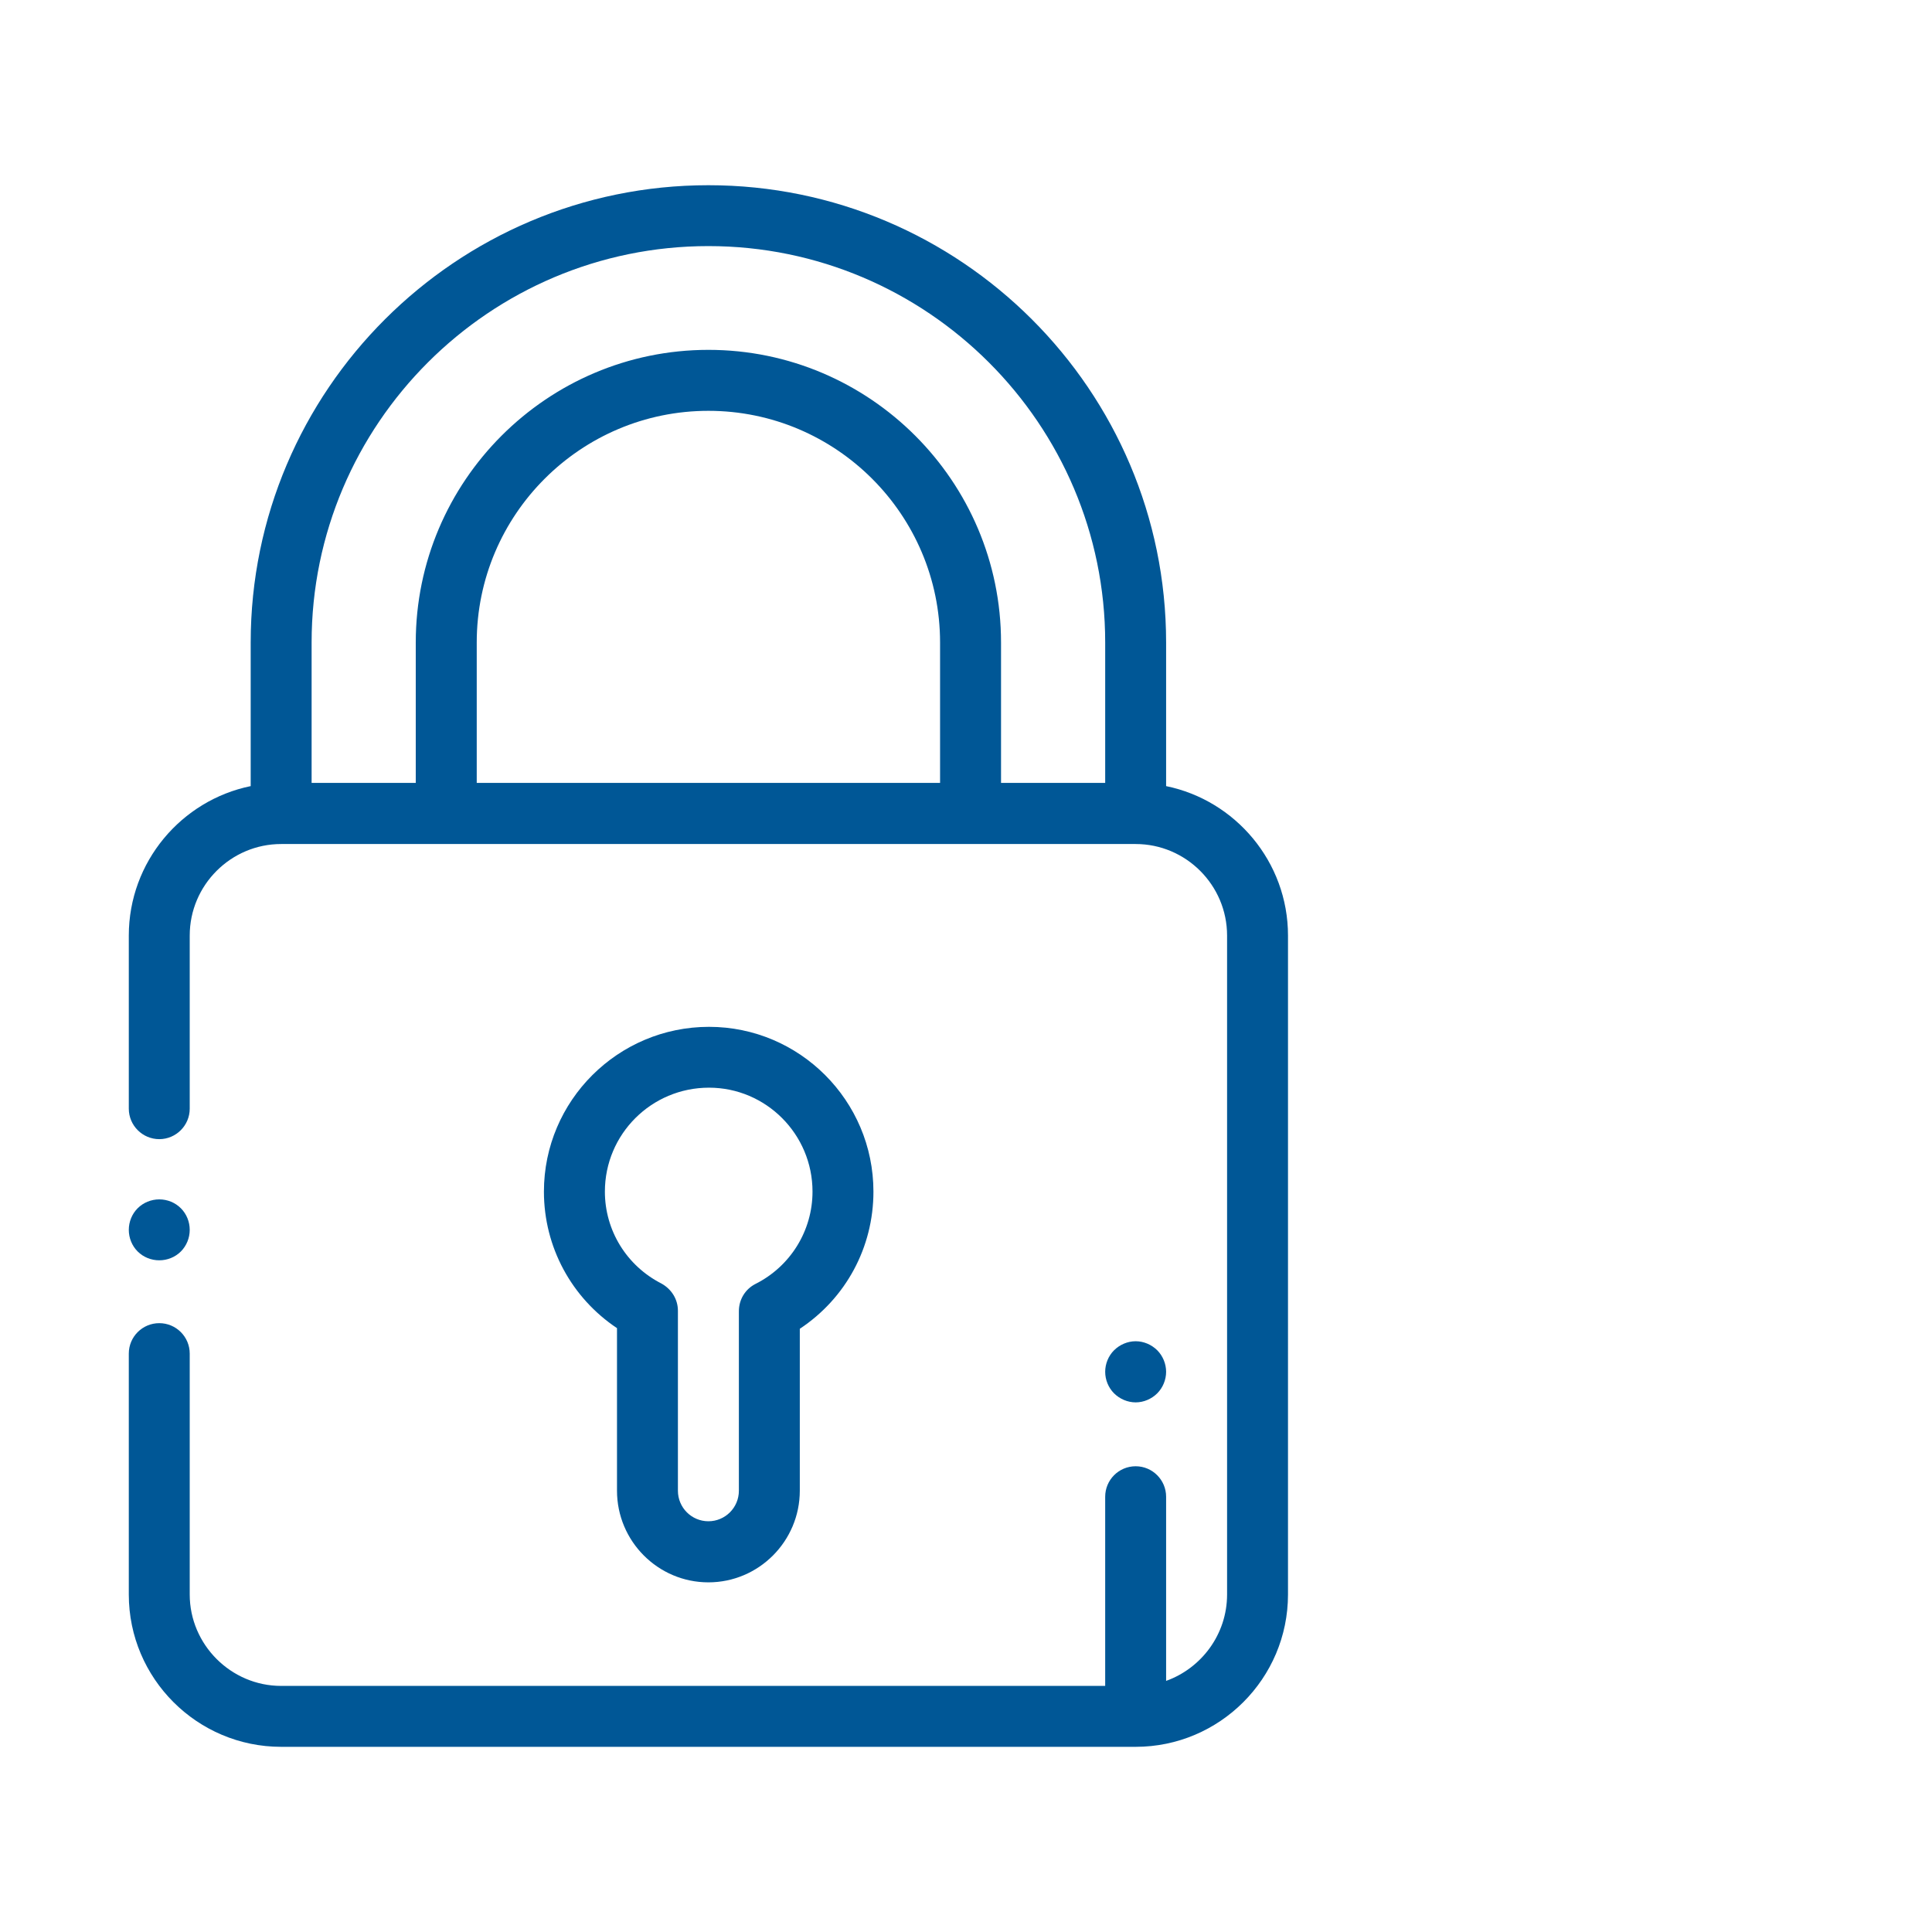 <?xml version="1.0" encoding="UTF-8"?>
<!-- Generator: Adobe Illustrator 16.0.0, SVG Export Plug-In . SVG Version: 6.00 Build 0)  -->
<svg xmlns="http://www.w3.org/2000/svg" xmlns:xlink="http://www.w3.org/1999/xlink" version="1.1" id="Layer_1" x="0px" y="0px" width="45px" height="45px" viewBox="0 0 45 45" xml:space="preserve">
<g id="surface1">
	<path fill="#005796" d="M27.161,18.31v-3.344c0-5.874-4.786-10.652-10.661-10.652S5.839,9.092,5.839,14.966v3.344   C4.227,18.64,3,20.074,3,21.791v4.032c0,0.391,0.319,0.71,0.71,0.71c0.39,0,0.709-0.319,0.709-0.71v-4.032   c0-1.177,0.961-2.132,2.129-2.132h19.904c1.168,0,2.129,0.955,2.129,2.132v15.348c0,0.929-0.599,1.718-1.42,2.012v-4.289   c0-0.391-0.318-0.71-0.709-0.71c-0.394,0-0.71,0.319-0.71,0.71v4.406H6.548c-1.168,0-2.129-0.961-2.129-2.129v-5.611   c0-0.393-0.319-0.709-0.709-0.709c-0.391,0-0.71,0.316-0.71,0.709v5.611c0,1.959,1.596,3.548,3.548,3.548h19.904   c1.952,0,3.548-1.589,3.548-3.548V21.791C30,20.074,28.773,18.64,27.161,18.31z M11.104,18.235v-3.27   c0-2.976,2.42-5.396,5.396-5.396s5.396,2.421,5.396,5.396v3.27H11.104z M23.316,18.235v-3.27c0-3.758-3.059-6.816-6.816-6.816   s-6.816,3.059-6.816,6.816v3.27H7.258v-3.27c0-5.089,4.146-9.233,9.242-9.233s9.242,4.145,9.242,9.233v3.27H23.316z"></path>
	<path fill="#005796" d="M3.71,29.355c0.188,0,0.371-0.073,0.503-0.206c0.132-0.132,0.206-0.314,0.206-0.503   s-0.074-0.371-0.206-0.503c-0.132-0.133-0.315-0.207-0.503-0.207c-0.188,0-0.371,0.074-0.504,0.207C3.074,28.275,3,28.458,3,28.646   s0.074,0.371,0.206,0.503C3.339,29.282,3.521,29.355,3.71,29.355z"></path>
	<path fill="#005796" d="M16.5,36.856c1.174,0,2.129-0.959,2.129-2.136V30.95c1.074-0.712,1.715-1.898,1.715-3.195   c0-2.119-1.721-3.838-3.83-3.838c-2.118,0-3.845,1.719-3.845,3.838c0,1.293,0.645,2.474,1.702,3.18v3.786   C14.371,35.897,15.326,36.856,16.5,36.856z M14.089,27.755c0-1.339,1.085-2.421,2.425-2.421c1.325,0,2.411,1.082,2.411,2.421   c0,0.909-0.513,1.741-1.33,2.151c-0.237,0.121-0.385,0.363-0.385,0.634v4.181c0,0.396-0.32,0.712-0.71,0.712   s-0.71-0.316-0.71-0.712v-4.192c0-0.264-0.147-0.502-0.384-0.633C14.592,29.48,14.089,28.656,14.089,27.755z"></path>
	<path fill="#005796" d="M26.452,32.664c0.187,0,0.37-0.079,0.503-0.211c0.131-0.132,0.206-0.316,0.206-0.501   s-0.075-0.369-0.206-0.501c-0.133-0.132-0.316-0.211-0.503-0.211c-0.188,0-0.371,0.079-0.504,0.211   c-0.132,0.132-0.206,0.316-0.206,0.501s0.074,0.369,0.206,0.501C26.081,32.585,26.264,32.664,26.452,32.664z"></path>
</g>
</svg>

